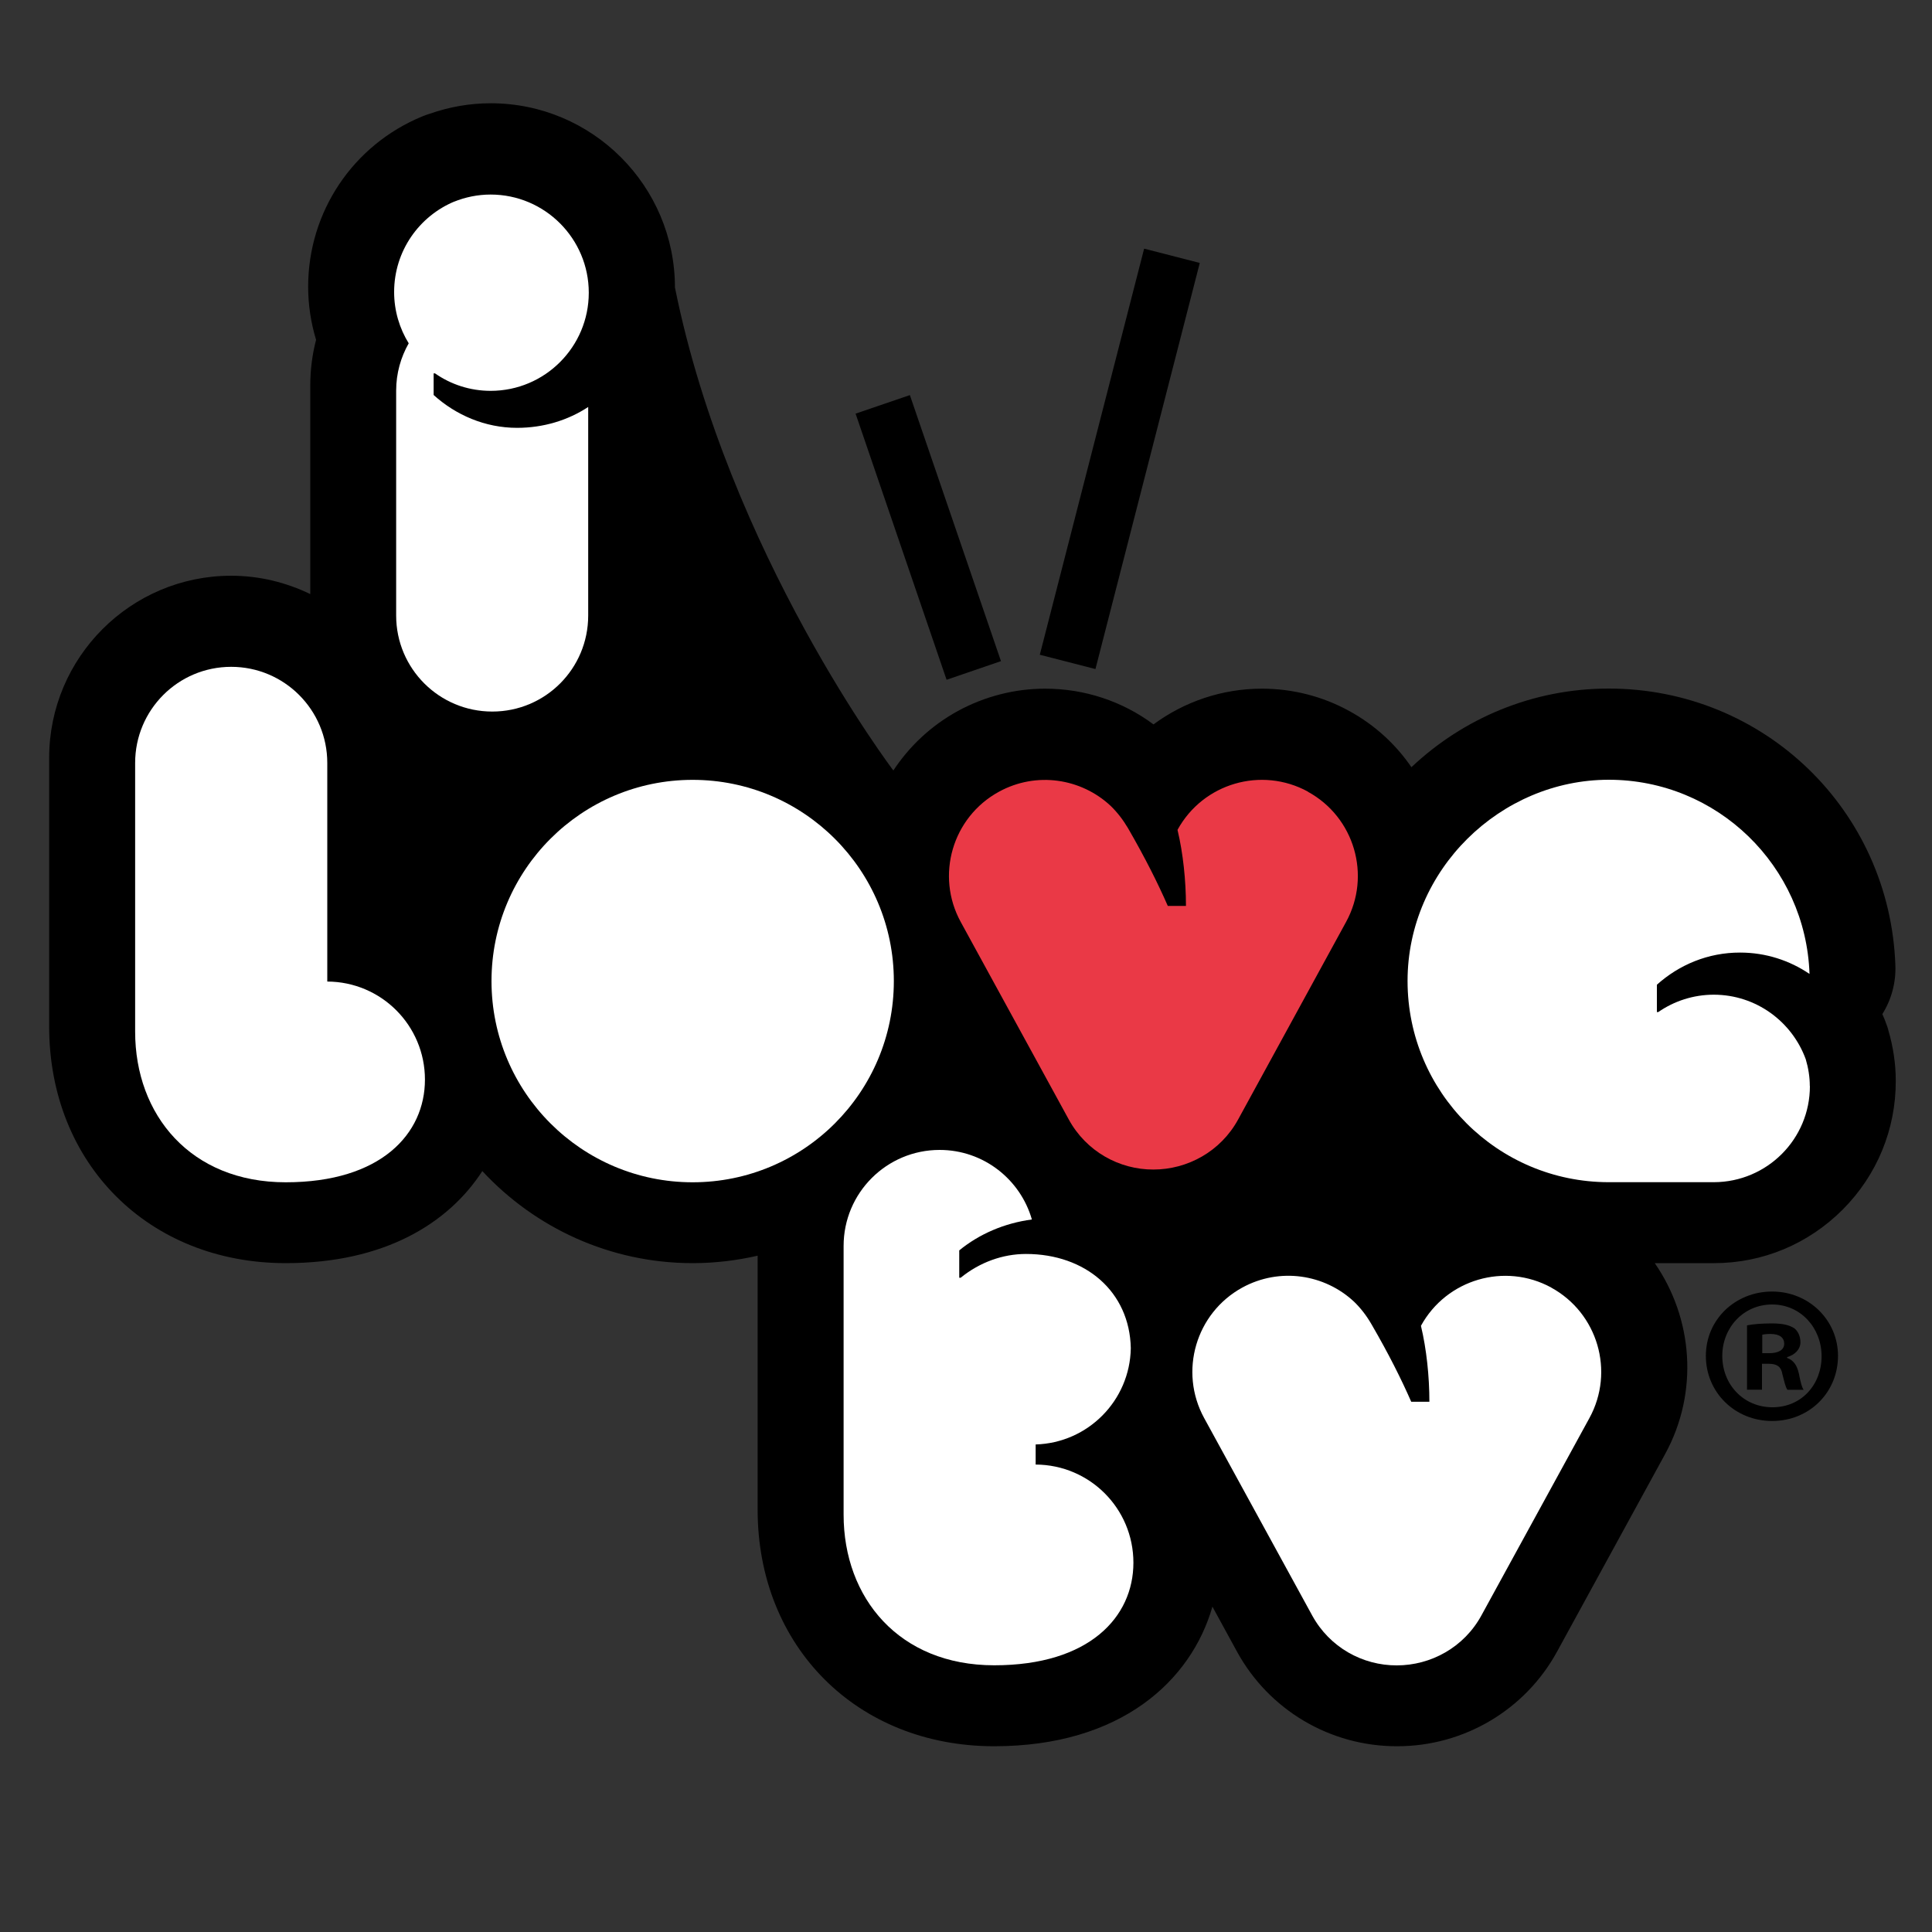 <svg xmlns="http://www.w3.org/2000/svg" viewBox="0 0 200 200"><rect x="0" y="0" width="200" height="200" fill="#333333" stroke="none"/><defs><style>      .cls-1 {        fill: #ea3946;      }      .cls-2 {        fill: #fff;      }    </style></defs><g><g id="Layer_1"><g><g><g><path d="M195.46,106.56c-.05-.18-.11-.35-.18-.53-.12-.35-.26-.7-.42-1.05.92-1.47,1.41-3.21,1.35-5.02-.56-16.08-13.6-28.68-29.68-28.68-7.9,0-15.08,3.1-20.42,8.14-1.61-2.35-3.77-4.36-6.44-5.82-2.76-1.52-5.88-2.31-9.03-2.31-4.12,0-8.04,1.34-11.23,3.7-3.22-2.4-7.14-3.7-11.22-3.7-3.14,0-6.26.8-9.03,2.31-2.79,1.53-5.04,3.67-6.68,6.16,0,0-17.06-22.5-22.61-50,0-10.51-8.55-19.07-19.07-19.07-2.16,0-4.28.37-6.33,1.09-.25.08-.52.17-.78.28-7.16,2.96-11.79,9.88-11.79,17.62,0,1.87.28,3.72.82,5.5-.4,1.53-.6,3.12-.6,4.71v21.61c-2.48-1.2-5.25-1.9-8.19-1.9-10.39,0-18.84,8.45-18.84,18.85v27.82c0,14.19,10.3,24.49,24.49,24.49,10.2,0,16.85-4.12,20.35-9.53,5.43,5.85,13.19,9.53,21.78,9.53,2.31,0,4.57-.28,6.72-.77v26.29c0,14.19,10.3,24.49,24.49,24.49,13.14,0,20.4-6.81,22.59-14.45l2.54,4.65c3.31,6.05,9.64,9.8,16.54,9.8h.06c6.9,0,13.24-3.76,16.54-9.8l11.18-20.44c3.53-6.46,2.86-14.09-1.07-19.77h6.14c5.03,0,9.76-1.98,13.32-5.55,3.55-3.56,5.5-8.3,5.49-13.33,0-1.76-.27-3.54-.79-5.3Z"></path><polygon points="113.4 69.26 107.64 67.78 118.44 25.74 124.2 27.22 113.4 69.26 113.4 69.26"></polygon><polygon points="97.99 70.37 88.57 42.82 94.19 40.9 103.62 68.44 97.99 70.37 97.99 70.37"></polygon></g><g><path class="cls-2" d="M187.35,112.43c0-.97-.16-1.9-.42-2.78-1.42-3.89-5.13-6.67-9.51-6.68-2.14,0-4.13.67-5.76,1.8h-.14v-2.83c2.29-2.06,5.3-3.34,8.62-3.33,2.66,0,5.13.82,7.18,2.21-.38-11.16-9.54-20.1-20.78-20.1s-20.83,9.33-20.83,20.83,9.32,20.83,20.83,20.83h10.89c5.5-.02,9.94-4.47,9.93-9.96Z"></path><path class="cls-2" d="M71.7,122.39c-11.5,0-20.82-9.33-20.82-20.83h0c0-11.5,9.32-20.83,20.82-20.83s20.83,9.33,20.83,20.83h0c0,11.5-9.32,20.83-20.83,20.83Z"></path><path class="cls-2" d="M43.99,111.76c0-5.6-4.52-10.13-10.11-10.15v-22.63c0-5.49-4.45-9.95-9.95-9.95s-9.94,4.46-9.94,9.95v27.82c0,8.61,5.73,15.59,15.59,15.59s14.41-5.02,14.41-10.63Z"></path><path class="cls-2" d="M53.53,44.29c-3.32,0-6.35-1.33-8.64-3.4v-2.24h.14c1.63,1.14,3.62,1.81,5.76,1.81,5.62,0,10.16-4.56,10.16-10.16s-4.55-10.16-10.16-10.16c-1.34,0-2.63.27-3.81.75.03-.02.07-.04.11-.05-3.7,1.52-6.29,5.15-6.29,9.39,0,1.95.56,3.77,1.51,5.31-.82,1.44-1.3,3.11-1.3,4.89v23.29c0,5.49,4.45,9.94,9.95,9.94s9.93-4.45,9.93-9.94v-21.59c-2.08,1.37-4.62,2.16-7.37,2.16Z"></path><path class="cls-2" d="M107.21,151.62v-2.09c5.41-.16,9.76-4.54,9.85-9.97-.12-5.86-4.7-9.75-10.85-9.75-2.39,0-4.78.85-6.76,2.46h-.15v-2.83c2.05-1.68,4.65-2.82,7.52-3.2-1.19-4.15-5.01-7.2-9.55-7.2-5.49,0-9.94,4.45-9.94,9.94v27.82c0,8.61,5.73,15.59,15.59,15.59s14.41-5.01,14.41-10.62-4.52-10.13-10.11-10.16Z"></path><path class="cls-2" d="M160.59,133.29c-4.81-2.63-10.85-.86-13.49,3.95v.03c.57,2.38.87,5.21.87,7.84h-1.88c-1.03-2.35-2.33-4.95-4.13-8.05-.51-.88-1.11-1.65-1.78-2.3-3.05-2.86-7.7-3.59-11.58-1.47-4.81,2.64-6.58,8.68-3.95,13.5l11.18,20.43c1.81,3.32,5.23,5.19,8.76,5.18,3.53,0,6.96-1.86,8.77-5.18l11.18-20.43c2.63-4.82.86-10.86-3.96-13.5Z"></path><path class="cls-1" d="M135.4,81.95c-4.82-2.63-10.86-.87-13.5,3.95v.03c.57,2.38.87,5.22.87,7.85h-1.88c-1.03-2.35-2.33-4.95-4.12-8.05-.52-.88-1.12-1.65-1.79-2.3-3.05-2.86-7.7-3.59-11.57-1.47-4.82,2.63-6.59,8.68-3.95,13.49l11.18,20.44c1.81,3.31,5.23,5.19,8.76,5.18,3.53,0,6.96-1.87,8.77-5.18l11.17-20.44c2.64-4.81.87-10.86-3.95-13.49Z"></path></g></g><path d="M190.27,140.36c0,3.78-2.96,6.74-6.82,6.74s-6.86-2.97-6.86-6.74,3.05-6.66,6.86-6.66,6.82,2.96,6.82,6.66ZM178.29,140.36c0,2.96,2.19,5.32,5.2,5.32s5.08-2.36,5.08-5.28-2.15-5.36-5.12-5.36-5.16,2.4-5.16,5.32ZM182.39,143.86h-1.54v-6.66c.61-.12,1.46-.2,2.56-.2,1.26,0,1.83.2,2.32.49.37.28.65.81.65,1.46,0,.73-.57,1.3-1.38,1.54v.08c.65.24,1.02.73,1.22,1.63.2,1.02.32,1.42.49,1.67h-1.67c-.2-.24-.33-.85-.53-1.63-.12-.73-.53-1.06-1.38-1.06h-.73v2.68ZM182.43,140.08h.73c.85,0,1.54-.28,1.54-.98,0-.61-.45-1.01-1.42-1.01-.41,0-.69.04-.85.08v1.91Z"></path></g></g></g></svg>
